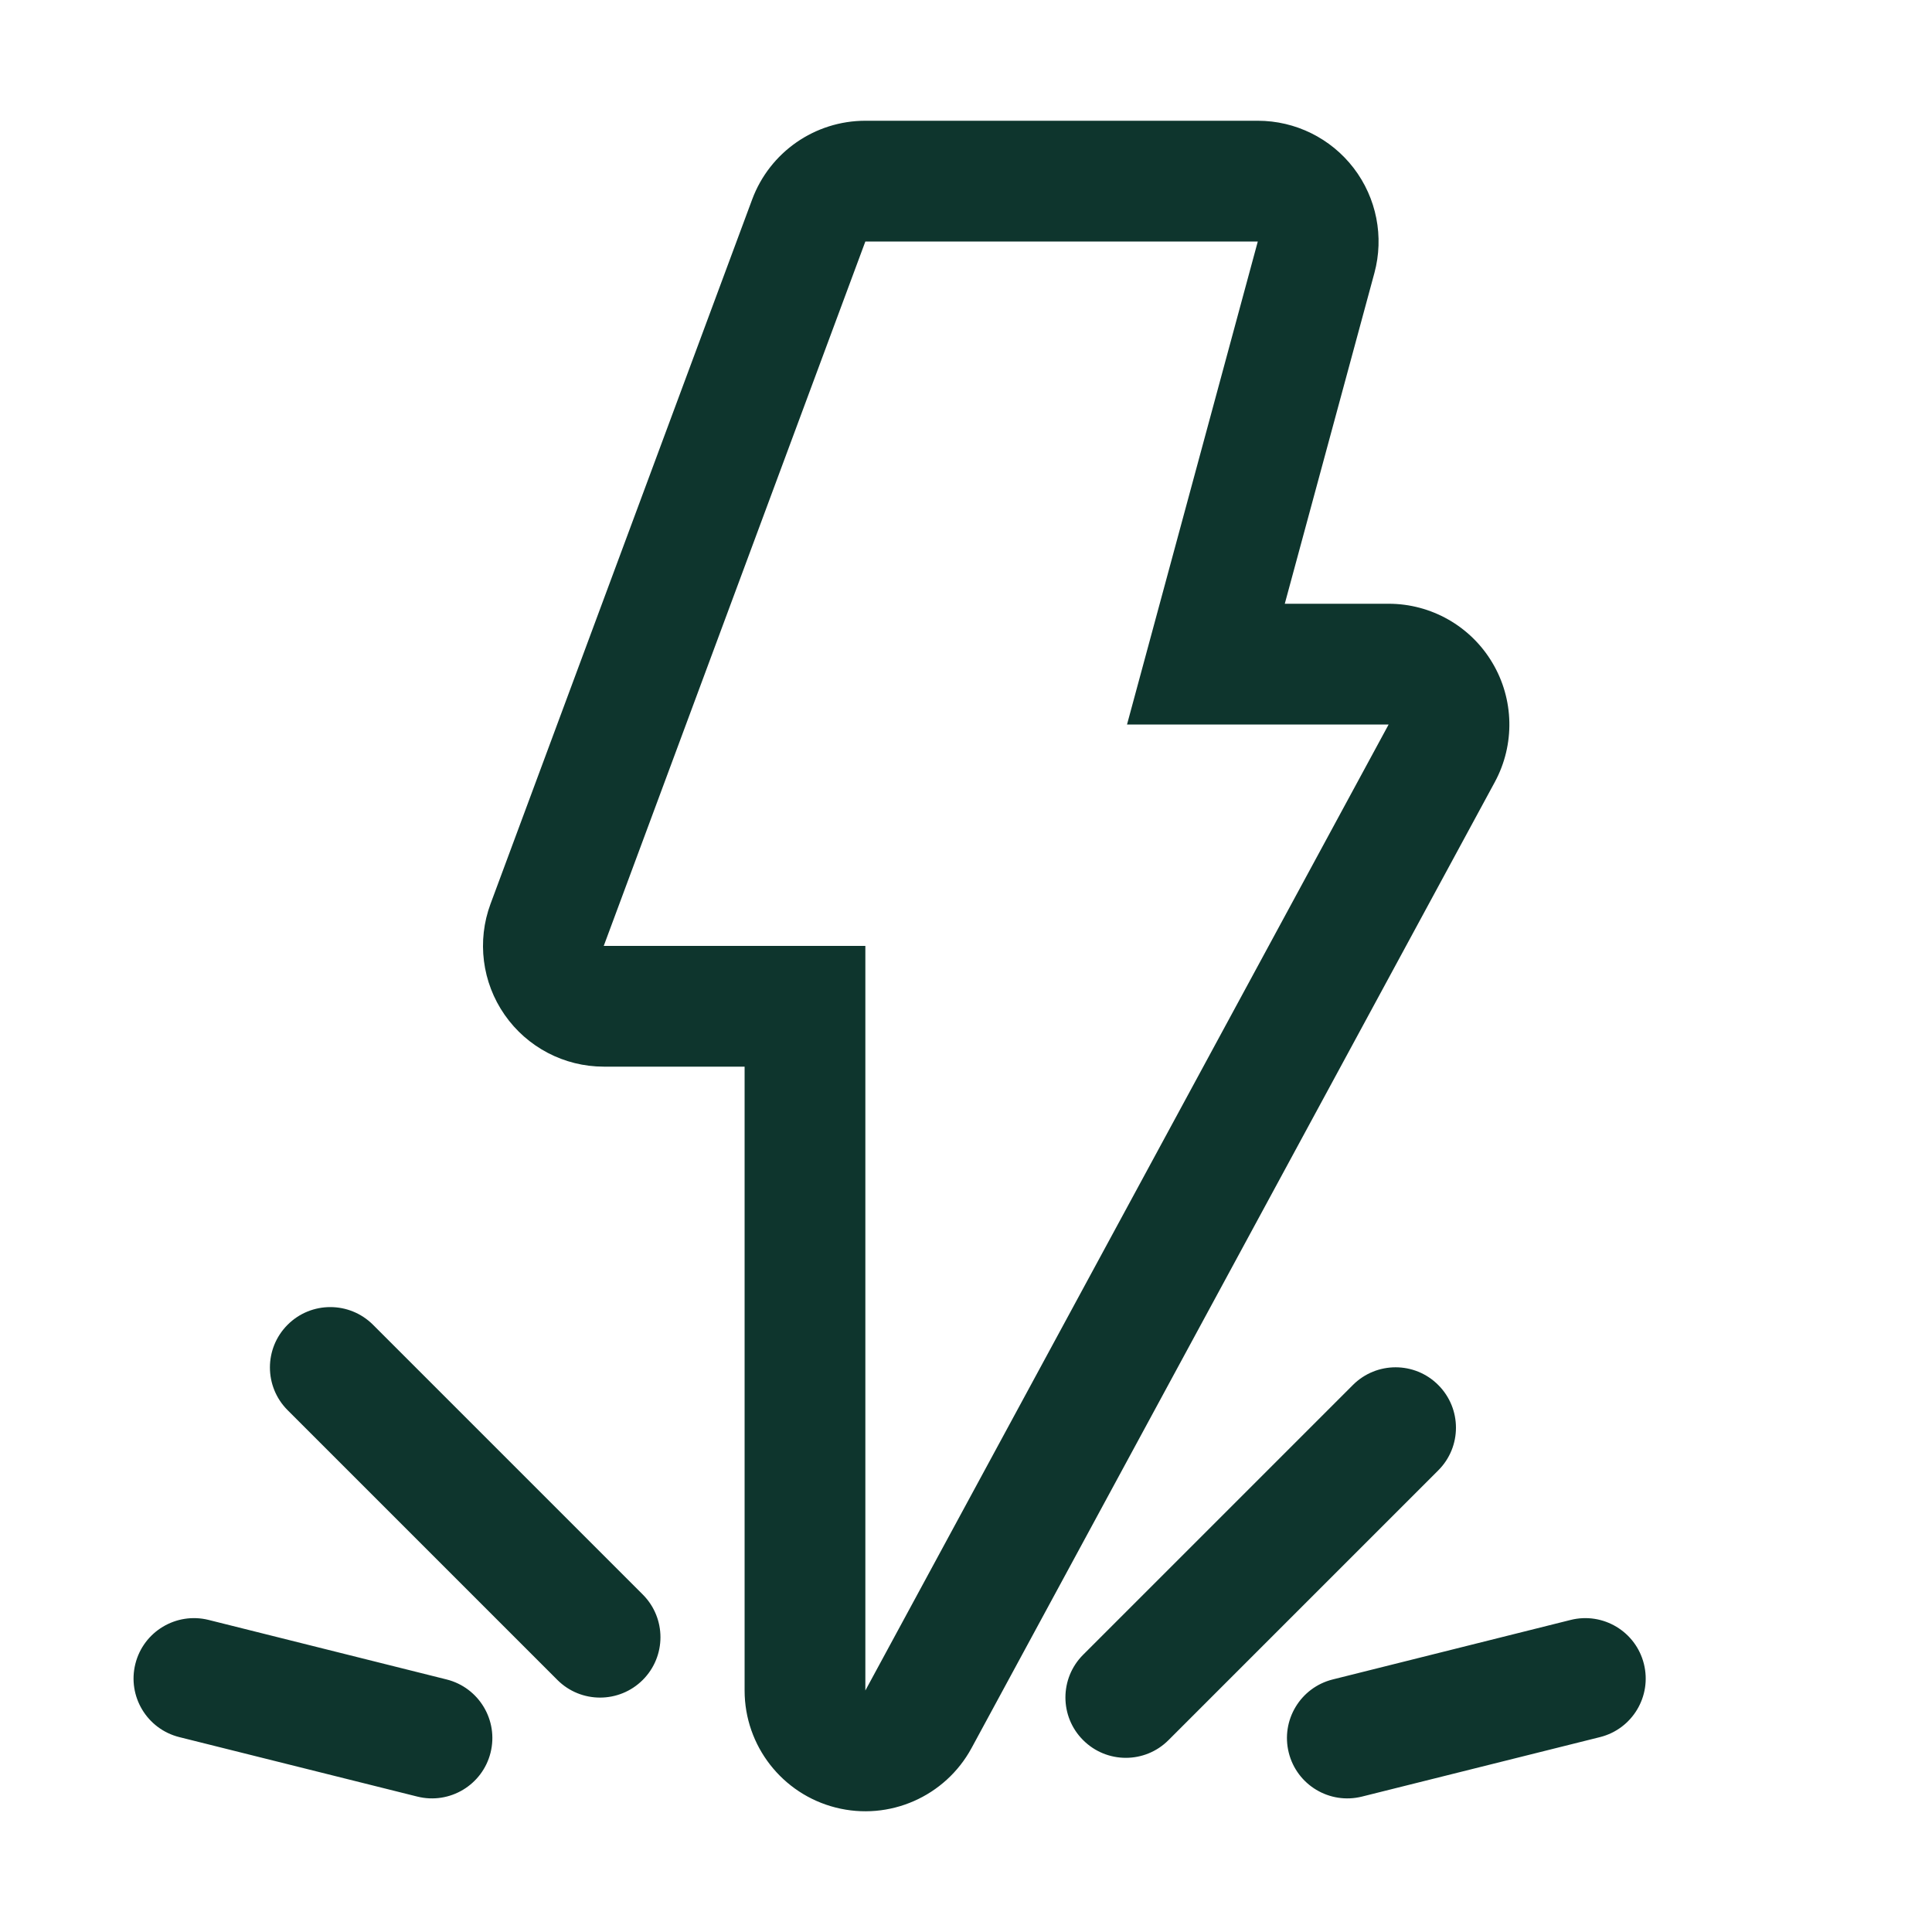 <svg width="32" height="32" viewBox="0 0 32 32" fill="none" xmlns="http://www.w3.org/2000/svg">
<path fill-rule="evenodd" clip-rule="evenodd" d="M12.458 3.304C12.749 2.52 13.497 2 14.333 2H20.833C21.456 2 22.043 2.29 22.422 2.785C22.8 3.279 22.927 3.922 22.764 4.523L21.28 10H23C23.705 10 24.358 10.371 24.718 10.977C25.079 11.582 25.094 12.333 24.759 12.953L16.092 28.953C15.656 29.757 14.729 30.164 13.842 29.939C12.955 29.714 12.333 28.915 12.333 28V17.667H10C9.345 17.667 8.732 17.346 8.358 16.808C7.984 16.271 7.897 15.584 8.125 14.97L12.458 3.304ZM14.333 15.667V28L23 12H18.667L20.833 4H14.333L10 15.667H14.333ZM21.346 29.03C21.212 28.494 21.538 27.951 22.074 27.817L26.016 26.831C26.551 26.698 27.094 27.023 27.228 27.559C27.362 28.095 27.037 28.638 26.501 28.772L22.559 29.757C22.023 29.891 21.48 29.566 21.346 29.03ZM3.455 26.831C2.919 26.698 2.376 27.023 2.242 27.559C2.108 28.095 2.434 28.638 2.97 28.772L6.912 29.757C7.448 29.891 7.991 29.565 8.125 29.03C8.259 28.494 7.933 27.951 7.397 27.817L3.455 26.831ZM17.94 28.822C17.549 28.432 17.549 27.799 17.94 27.408L22.408 22.94C22.799 22.549 23.432 22.549 23.822 22.94C24.213 23.331 24.213 23.964 23.822 24.354L19.354 28.822C18.964 29.213 18.331 29.213 17.94 28.822ZM9.232 27.825C9.622 28.215 10.255 28.215 10.646 27.825C11.037 27.434 11.037 26.801 10.646 26.41L6.178 21.942C5.787 21.552 5.154 21.552 4.764 21.942C4.373 22.333 4.373 22.966 4.764 23.357L9.232 27.825Z" fill="#0E352D"/>
</svg>
